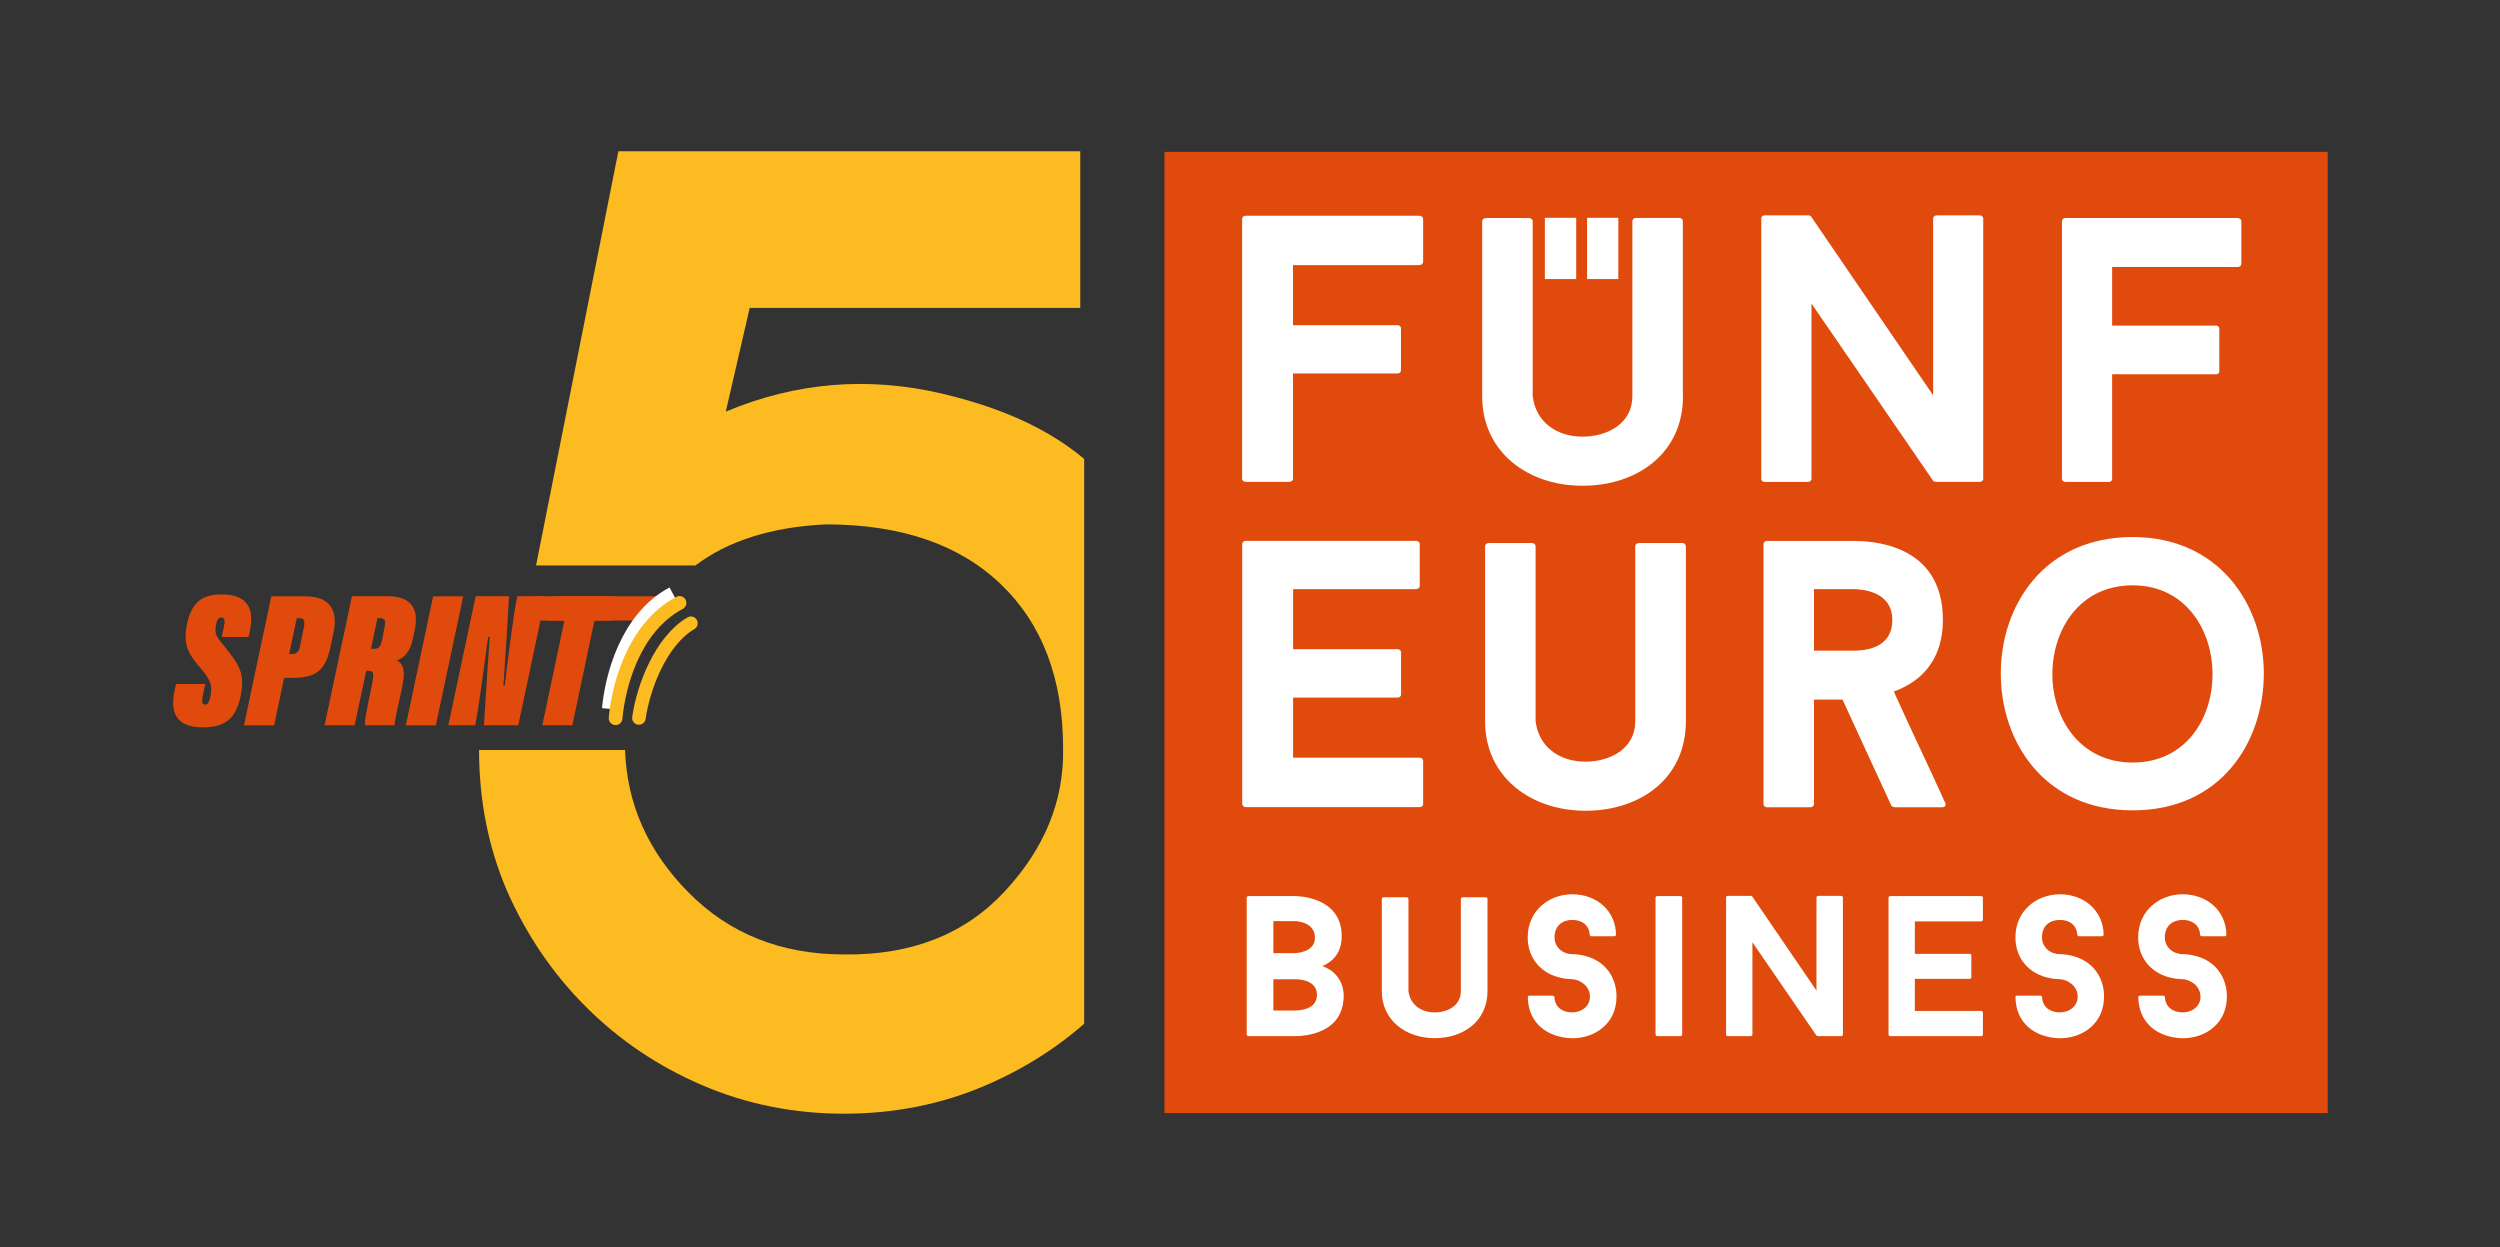 <?xml version="1.0" encoding="UTF-8"?>
<svg xmlns="http://www.w3.org/2000/svg" xmlns:xlink="http://www.w3.org/1999/xlink" id="Ebene_1" width="250.54" height="125" viewBox="0 0 250.54 125">
  <rect x="0" y="0" width="250.54" height="125" fill="#333333" stroke="none"/>
  <defs>
    <style>
      .cls-1, .cls-2, .cls-3, .cls-4 {
        fill: none;
      }

      .cls-1, .cls-3 {
        stroke-width: 1.36px;
      }

      .cls-1, .cls-3, .cls-4 {
        stroke-miterlimit: 10;
      }

      .cls-1, .cls-4 {
        stroke: #fbbb21;
        stroke-linecap: round;
      }

      .cls-5 {
        fill: #fff;
      }

      .cls-3 {
        stroke: #fff;
      }

      .cls-6 {
        fill: #e04b0d;
      }

      .cls-4 {
        stroke-width: 1.37px;
      }

      .cls-7 {
        fill: #fbbb21;
      }

      .cls-8 {
        clip-path: url(#clippath);
      }
    </style>
    <clipPath id="clippath">
      <polygon class="cls-2" points="45.51 8.7 45.51 116.3 108.65 116.3 108.65 8.7 45.51 8.7 45.51 8.7"></polygon>
    </clipPath>
  </defs>
  <g>
    <g class="cls-8">
      <path class="cls-7" d="M72.76,41.24c7-2.93,14.21-3.53,21.61-1.8,7.41,1.73,12.93,4.65,16.56,8.78,3.64,4.12,6.25,8.36,7.85,12.7,1.6,4.35,2.4,9.05,2.4,14.1s-.95,9.8-2.86,14.24c-1.91,4.43-4.52,8.32-7.85,11.64-3.33,3.33-7.21,5.94-11.64,7.85-4.43,1.91-9.18,2.86-14.23,2.86s-9.8-.95-14.24-2.86c-4.43-1.9-8.31-4.52-11.64-7.85-3.33-3.32-5.96-7.2-7.92-11.64-1.86-4.35-2.79-9.05-2.79-14.1h14.63c.18,5.41,2.3,10.18,6.38,14.3,4.08,4.12,9.27,6.19,15.57,6.19,6.74.09,12.11-2.02,16.1-6.32,3.99-4.3,5.94-9.06,5.85-14.3,0-7-2.08-12.5-6.25-16.49-4.17-3.99-10.02-5.99-17.56-5.99-5.41.27-9.76,1.64-13.04,4.12h-15.97l8.25-41.51h46.29v15.7h-33.13l-2.39,10.38h0Z"></path>
    </g>
    <polygon class="cls-6" points="116.7 15.22 116.7 111.55 233.27 111.55 233.27 15.22 116.7 15.22 116.7 15.22"></polygon>
    <path class="cls-5" d="M224.62,26.46v-4.3c0-.15-.15-.31-.38-.31h-17.26c-.19,0-.34.15-.34.31v25.83c0,.15.16.31.34.31h4.35c.23,0,.34-.15.34-.31v-10.48h10.4c.23,0,.34-.15.34-.3v-4.27c0-.15-.11-.31-.34-.31h-10.4v-5.87h12.57c.23,0,.38-.15.38-.31h0ZM213.73,53.82c-8.88,0-13.22,6.86-13.22,13.68s4.34,13.71,13.22,13.71,13.14-6.89,13.14-13.71-4.42-13.68-13.14-13.68h0ZM213.73,58.66c5.29,0,8,4.46,8,8.92s-2.71,8.84-8,8.84-8.05-4.42-8.05-8.84,2.67-8.92,8.05-8.92h0ZM198.75,47.99v-26.1c0-.15-.15-.31-.37-.31h-4.27c-.23,0-.38.15-.38.31v17.72l-12.23-17.91c-.04-.08-.19-.12-.27-.12h-4.38c-.23,0-.34.15-.34.31v26.1c0,.15.11.31.34.31h4.35c.19,0,.34-.15.34-.31v-17.57l12.19,17.76c.04.07.23.11.31.11h4.35c.22,0,.37-.15.37-.31h0ZM182.04,99.27l-6.44-9.43s-.1-.06-.14-.06h-2.3c-.12,0-.18.08-.18.16v13.74c0,.07.06.16.18.16h2.28c.1,0,.18-.08.18-.16v-9.25l6.42,9.35s.12.06.16.06h2.29c.12,0,.2-.08.2-.16v-13.74c0-.08-.08-.16-.2-.16h-2.25c-.12,0-.2.08-.2.16v9.33h0ZM168.95,72.3v-17.57c0-.15-.16-.31-.34-.31h-4.35c-.23,0-.38.15-.38.31v17.57c0,2.7-2.48,4.03-5,4.03s-4.68-1.41-4.99-4.07v-17.53c0-.15-.15-.31-.38-.31h-4.3c-.23,0-.38.15-.38.31v17.57c0,5.52,4.53,8.95,10.06,8.95s10.06-3.27,10.06-8.95h0ZM168.65,39.72v-17.57c0-.15-.16-.31-.34-.31h-4.34c-.23,0-.38.15-.38.31v17.57c0,2.71-2.48,4.04-5,4.04s-4.68-1.41-4.99-4.07v-17.53c0-.15-.16-.31-.38-.31h-4.3c-.23,0-.38.15-.38.31v17.57c0,5.53,4.53,8.95,10.05,8.95s10.07-3.28,10.07-8.95h0ZM159.05,27.97h3.13v-6.14h-3.13v6.14h0ZM154.82,27.97h3.14v-6.14h-3.14v6.14h0ZM148.89,89.92h-2.29c-.12,0-.2.08-.2.16v9.25c0,1.43-1.3,2.13-2.62,2.13s-2.47-.74-2.63-2.15v-9.23c0-.08-.08-.16-.2-.16h-2.27c-.12,0-.2.08-.2.16v9.25c0,2.91,2.39,4.71,5.3,4.71s5.29-1.73,5.29-4.71v-9.25c0-.08-.08-.16-.18-.16h0ZM142.62,80.58v-4.35c0-.15-.16-.3-.38-.3h-12.65v-6.02h10.48c.19,0,.34-.15.34-.3v-4.24c0-.15-.15-.31-.34-.31h-10.48v-6.02h12.31c.22,0,.38-.15.38-.3v-4.23c0-.15-.16-.31-.38-.31h-17.03c-.23,0-.38.15-.38.31v26.07c0,.15.15.31.38.31h17.38c.22,0,.38-.15.38-.31h0ZM142.62,26.27v-4.35c0-.15-.16-.3-.38-.3h-17.38c-.23,0-.38.15-.38.3v26.06c0,.15.15.31.38.31h4.34c.23,0,.38-.15.38-.31v-10.55h10.48c.19,0,.34-.15.34-.31v-4.23c0-.15-.15-.3-.34-.3h-10.48v-6.02h12.65c.22,0,.38-.15.38-.3h0ZM124.94,89.96v13.72c0,.07.08.16.2.16h4.57c.94,0,4.95-.18,4.95-4.09,0,0,.08-2.16-2.14-2.93,1.06-.44,1.94-1.36,1.94-3,0-4.11-4.75-4.02-4.75-4.02h-4.57c-.12,0-.2.08-.2.16h0ZM127.61,98.14h2.1s2.27-.12,2.27,1.55c0,1.34-1.39,1.58-2.27,1.58h-2.1v-3.13h0ZM127.61,92.31h2.1s2.07-.02,2.07,1.67c0,1.54-2.07,1.54-2.07,1.54h-2.1v-3.21h0ZM159.34,99.87c0,.98-.84,1.59-1.78,1.59s-1.75-.5-1.78-1.54c0-.08-.1-.14-.21-.14h-2.26c-.12,0-.2.06-.2.14.04,2.65,1.99,4.07,4.46,4.13,2.28,0,4.43-1.47,4.43-4.18,0-1.64-.82-3.09-2.34-3.79-1.01-.46-1.98-.46-2.09-.46-.93,0-1.78-.66-1.78-1.68,0-1.18.8-1.75,1.78-1.75.92,0,1.7.49,1.74,1.48,0,.08.1.16.2.16h2.24c.12,0,.2-.08.2-.16-.04-2.41-1.94-4.05-4.39-4.05-2.31,0-4.46,1.63-4.46,4.32,0,1.66.85,3.02,2.33,3.73,1.03.46,2.01.46,2.13.46.8.04,1.78.7,1.78,1.74h0ZM165.91,89.96v13.72c0,.07.09.16.2.16h2.27c.12,0,.2-.08.2-.16v-13.72c0-.08-.08-.16-.2-.16h-2.27c-.12,0-.2.08-.2.16h0ZM194.94,80.46c-1.68-3.74-3.47-7.4-5.15-11.16,2.67-.96,4.92-3.09,4.92-7.17,0-7.84-7.51-7.92-9.03-7.92h-8.61c-.19,0-.34.15-.34.31v26.07c0,.15.15.31.34.31h4.34c.23,0,.38-.15.38-.31v-10.48h2.86l4.88,10.6c.04.08.23.19.34.19h4.77c.27,0,.42-.19.31-.42h0ZM189.64,62.12c0,2.94-2.86,3.09-3.96,3.09h-3.89v-6.17h3.89c.8,0,3.96.15,3.96,3.09h0ZM189.26,89.96v13.72c0,.07.08.16.18.16h9.08c.12,0,.2-.08.2-.16v-2.21c0-.08-.08-.16-.2-.16h-6.62v-3.21h5.48c.12,0,.18-.08.18-.16v-2.19c0-.07-.06-.16-.18-.16h-5.48v-3.25h6.62c.12,0,.2-.08.2-.16v-2.22c0-.08-.08-.16-.2-.16h-9.08c-.1,0-.18.08-.18.16h0ZM208.22,99.87c0,.98-.85,1.59-1.79,1.59s-1.74-.5-1.78-1.54c0-.08-.1-.14-.2-.14h-2.27c-.12,0-.2.06-.2.14.04,2.65,1.98,4.07,4.45,4.13,2.28,0,4.43-1.47,4.43-4.18,0-1.64-.82-3.09-2.35-3.79-1-.46-1.99-.46-2.09-.46-.92,0-1.78-.66-1.78-1.68,0-1.18.8-1.75,1.78-1.75.93,0,1.71.49,1.75,1.48,0,.08.1.16.2.16h2.25c.12,0,.2-.08.2-.16-.04-2.41-1.95-4.05-4.39-4.05-2.3,0-4.45,1.63-4.45,4.32,0,1.66.84,3.02,2.33,3.73,1.02.46,2,.46,2.12.46.8.04,1.79.7,1.79,1.74h0ZM220.53,99.87c0,.98-.84,1.59-1.78,1.59s-1.75-.5-1.79-1.54c0-.08-.1-.14-.2-.14h-2.27c-.12,0-.2.06-.2.14.04,2.65,1.98,4.07,4.45,4.13,2.29,0,4.43-1.47,4.43-4.18,0-1.64-.82-3.09-2.34-3.79-1.01-.46-1.99-.46-2.09-.46-.92,0-1.79-.66-1.79-1.68,0-1.18.81-1.75,1.79-1.75.92,0,1.7.49,1.74,1.48,0,.08.1.16.2.16h2.25c.12,0,.19-.08.19-.16-.04-2.41-1.94-4.05-4.39-4.05-2.31,0-4.45,1.63-4.45,4.32,0,1.66.84,3.02,2.33,3.73,1.02.46,2,.46,2.13.46.8.04,1.78.7,1.78,1.74h0Z"></path>
  </g>
  <g>
    <rect class="cls-2" x="17.27" y="59.17" width="44.53" height="13.55"></rect>
    <path class="cls-6" d="M20.57,68.53l-.23,1.11c-.16.78-.06.97.23.97.27,0,.41-.25.54-.95.19-.97-.06-1.57-.91-2.58-1.13-1.34-1.94-2.25-1.46-4.54.45-2.1,1.44-2.97,3.46-2.97,3.12,0,3.22,2.02,2.79,3.92l-.08.35h-2.7l.21-.93c.16-.7.12-1.03-.25-1.03-.17,0-.39.08-.5.62-.21,1.01-.04,1.22.8,2.25,1.59,1.96,2.1,2.79,1.63,5.05-.47,2.27-1.61,3.09-3.78,3.09-2.6,0-3.36-1.4-2.79-3.84l.12-.5h2.93Z"></path>
    <path class="cls-6" d="M27.19,59.76h3.38c2.72,0,3.28,1.63,2.85,3.67l-.27,1.28c-.47,2.19-1.22,3.22-3.69,3.22h-.99l-.99,4.76h-3.03l2.74-12.93ZM28.99,65.54h.29c.48,0,.68-.23.81-.89l.37-1.81c.14-.68-.02-.89-.45-.89h-.27l-.76,3.59Z"></path>
    <path class="cls-6" d="M36.7,67.23l-1.16,5.45h-3.01l2.74-12.93h3.59c2.33,0,3.16,1.24,2.7,3.4l-.19.89c-.27,1.26-.85,1.9-1.59,2.14.74.45.87,1.15.45,3.03-.35,1.53-.66,2.97-.7,3.47h-2.93c-.1-.23.06-1.15.68-4.08.27-1.28.1-1.38-.41-1.38h-.16ZM37.18,65.03h.23c.58,0,.74-.21.91-1.03l.21-1.09c.16-.76.04-.97-.54-.97h-.17l-.64,3.09Z"></path>
    <path class="cls-6" d="M46.42,59.76l-2.74,12.93h-3.01l2.74-12.93h3.01Z"></path>
    <path class="cls-6" d="M44.93,72.68l2.74-12.93h3.34c-.19,3.57-.52,8.4-.56,8.95h.14c.21-2.04.91-7.28,1.16-8.48l.1-.47h2.83l-2.74,12.93h-3.44c.21-3.4.54-8.42.58-8.85h-.16c-.21,1.44-.93,7.05-1.24,8.54l-.06.31h-2.7Z"></path>
    <path class="cls-6" d="M56.56,62.2h-1.59l.52-2.45h6.21l-.52,2.45h-1.61l-2.21,10.48h-3.01l2.21-10.48Z"></path>
  </g>
  <path class="cls-6" d="M63.53,62.19h-9.64c-.5,0-.91-.36-.91-.79v-.85c0-.44.41-.79.91-.79h10.41c3.72,0,1.51-.01.86.84,0,0-.56.31-.96.76-.48.54-.65.83-.67.84Z"></path>
  <path class="cls-3" d="M61.01,71.03c.29-3.14,1.75-9.08,6.41-11.56"></path>
  <path class="cls-1" d="M64.03,71.95c.44-3.11,2.21-7.73,5.21-9.49"></path>
  <path class="cls-4" d="M61.69,71.98c.29-3.14,1.75-9.08,6.41-11.56"></path>
</svg>
